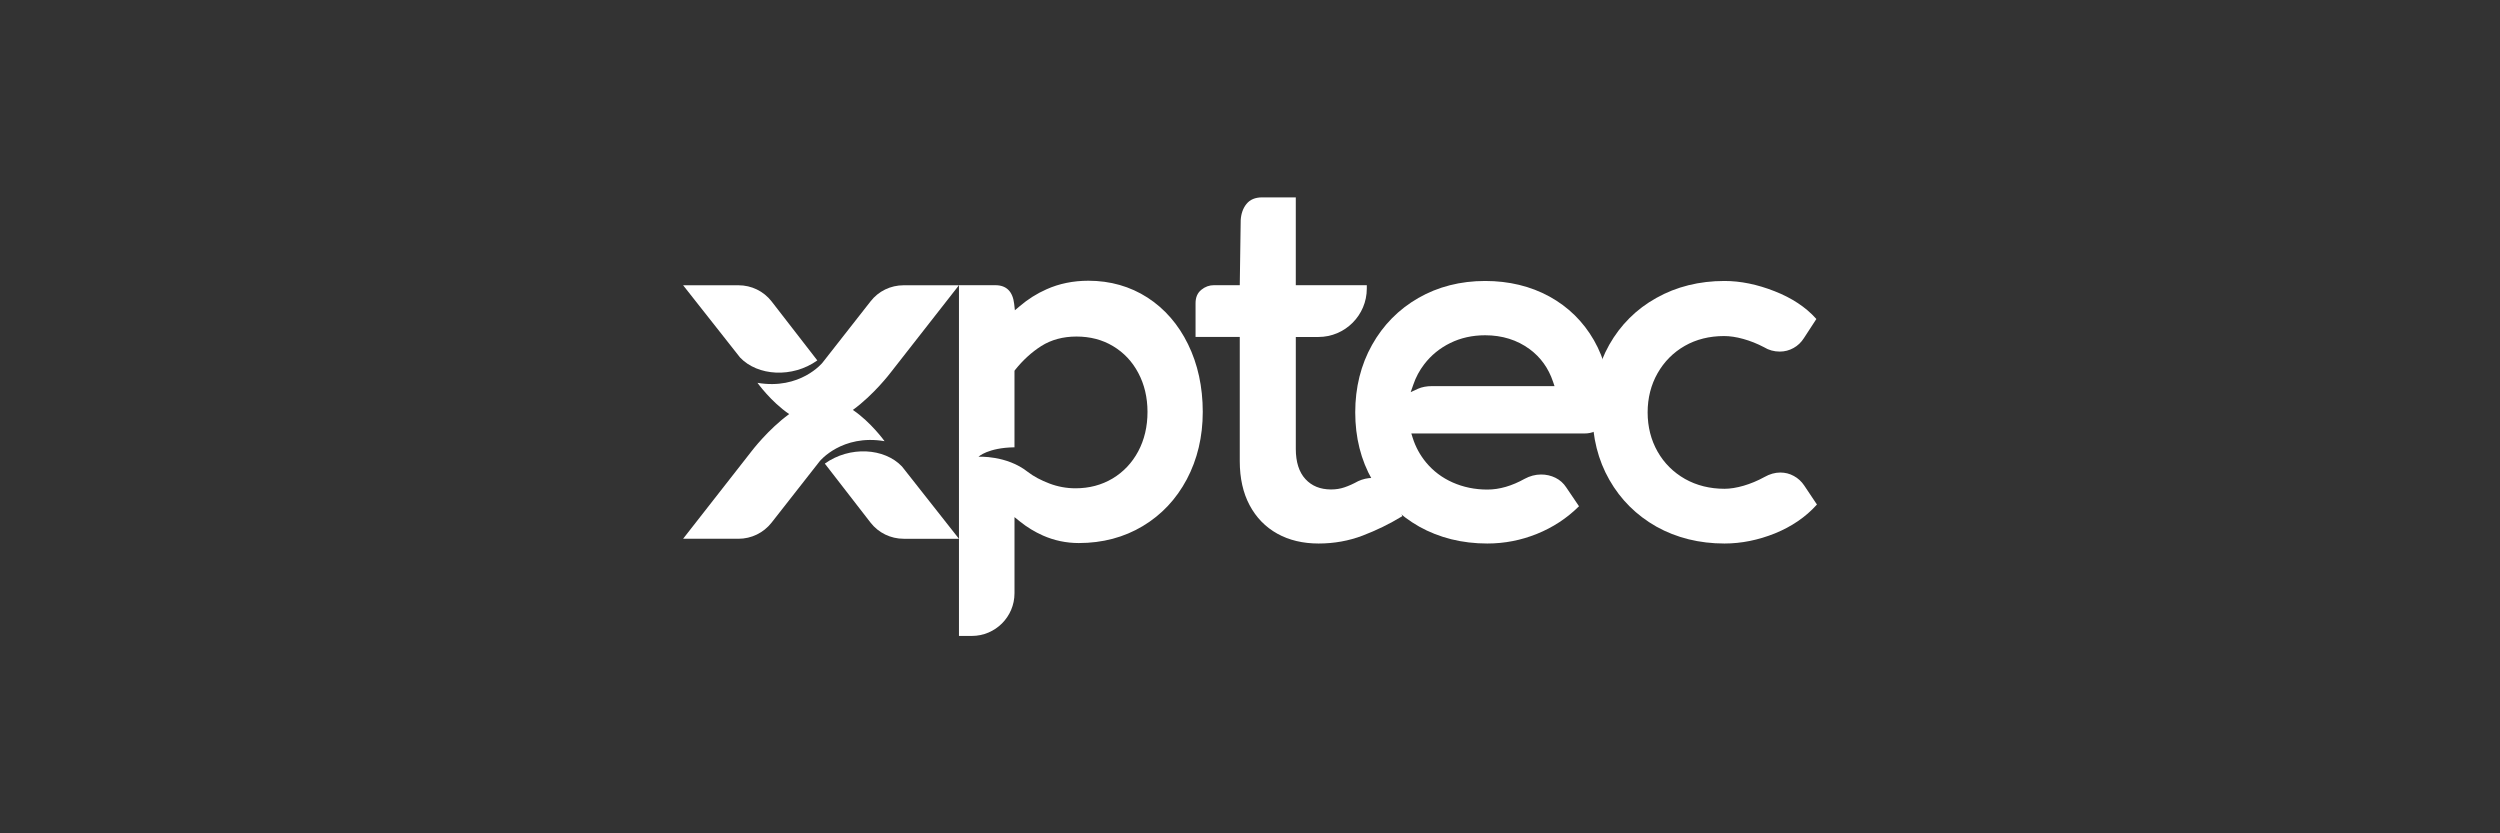 <?xml version="1.0" encoding="utf-8"?>
<!-- Generator: Adobe Illustrator 16.0.0, SVG Export Plug-In . SVG Version: 6.00 Build 0)  -->
<!DOCTYPE svg PUBLIC "-//W3C//DTD SVG 1.1//EN" "http://www.w3.org/Graphics/SVG/1.1/DTD/svg11.dtd">
<svg version="1.1" id="Layer_2" xmlns="http://www.w3.org/2000/svg" xmlns:xlink="http://www.w3.org/1999/xlink" x="0px" y="0px"
	 width="150px" height="50px" viewBox="0 0 150 50" enable-background="new 0 0 150 50" xml:space="preserve">
<rect x="0" y="0" width="150" height="50" fill="#333333" stroke="none"/>
<g>
	<path fill="#FFFFFF" d="M79.115,32.611c-0.933,0-1.767-0.196-2.475-0.59c-0.712-0.395-1.271-0.971-1.664-1.711
		c-0.394-0.736-0.59-1.627-0.59-2.635v-7.457h-2.653v-2.02c0-0.356,0.112-0.619,0.347-0.811c0.225-0.183,0.478-0.276,0.759-0.276
		h1.547l0.056-3.904c0.023-0.379,0.136-0.712,0.347-0.97c0.211-0.262,0.525-0.394,0.938-0.394h2.02v5.268h4.261v0.202
		c0,1.603-1.303,2.906-2.905,2.906h-1.355v6.716c0,0.783,0.192,1.393,0.577,1.81c0.384,0.417,0.886,0.618,1.532,0.623l0,0
		c0.296,0,0.558-0.042,0.807-0.127c0.253-0.084,0.534-0.21,0.824-0.37c0.272-0.126,0.567-0.196,0.872-0.196
		c0.271,0,0.521,0.061,0.727,0.183c0.211,0.127,0.365,0.31,0.459,0.548l0.591,1.562l-0.033,0.023
		c-0.73,0.445-1.519,0.829-2.343,1.144C80.934,32.452,80.043,32.611,79.115,32.611"/>
	<path fill="#FFFFFF" d="M89.239,32.611c-1.51,0-2.883-0.342-4.083-1.012c-1.194-0.676-2.146-1.617-2.821-2.803
		c-0.68-1.187-1.021-2.55-1.021-4.055c0-1.49,0.337-2.85,1.008-4.045c0.665-1.19,1.598-2.137,2.779-2.817
		c1.176-0.675,2.526-1.021,4.007-1.021c1.43,0,2.729,0.314,3.857,0.933c1.13,0.619,2.029,1.504,2.672,2.625
		c0.642,1.125,0.975,2.428,0.984,3.886c0,0.482-0.15,0.895-0.437,1.214c-0.29,0.328-0.665,0.492-1.11,0.492H84.679l0.084,0.267
		c0.174,0.549,0.445,1.041,0.802,1.472c0.427,0.516,0.961,0.919,1.594,1.2s1.331,0.427,2.081,0.427c0.73,0,1.48-0.221,2.24-0.646
		c0.313-0.169,0.646-0.258,0.989-0.258c0.3,0,0.59,0.065,0.857,0.196c0.267,0.132,0.487,0.328,0.651,0.581l0.764,1.13l-0.032,0.028
		c-0.703,0.693-1.538,1.242-2.489,1.626C91.273,32.415,90.271,32.611,89.239,32.611 M89.107,20.116c-0.759,0-1.462,0.155-2.09,0.464
		c-0.624,0.305-1.153,0.736-1.57,1.284c-0.276,0.361-0.497,0.769-0.646,1.209l-0.16,0.455l0.437-0.202
		c0.234-0.103,0.521-0.159,0.848-0.159h7.345L93.181,22.9c-0.271-0.806-0.74-1.462-1.401-1.95
		C91.029,20.397,90.13,20.116,89.107,20.116z"/>
	<path fill="#FFFFFF" d="M103.469,32.611c-1.51,0-2.883-0.342-4.083-1.012c-1.194-0.676-2.146-1.617-2.821-2.803
		c-0.68-1.187-1.021-2.55-1.021-4.055c0-1.5,0.342-2.868,1.013-4.059c0.675-1.19,1.621-2.137,2.826-2.807
		c1.199-0.675,2.577-1.017,4.087-1.017c0.961,0,1.969,0.206,3.004,0.614c1.031,0.403,1.87,0.956,2.484,1.641l0.023,0.028
		l-0.745,1.144c-0.159,0.253-0.37,0.455-0.624,0.595c-0.253,0.141-0.529,0.215-0.824,0.215c-0.347,0-0.666-0.089-0.947-0.262
		c-0.412-0.216-0.824-0.38-1.246-0.497c-0.418-0.117-0.807-0.173-1.153-0.173c-0.876,0-1.669,0.197-2.357,0.59
		c-0.689,0.394-1.237,0.947-1.631,1.641s-0.596,1.486-0.596,2.348c0,0.867,0.202,1.659,0.596,2.353
		c0.394,0.694,0.946,1.242,1.645,1.641c0.698,0.394,1.5,0.591,2.372,0.591c0.342,0,0.727-0.062,1.144-0.183
		c0.417-0.122,0.839-0.296,1.247-0.521c0.323-0.183,0.642-0.271,0.956-0.271c0.285,0,0.558,0.065,0.811,0.206
		c0.253,0.136,0.459,0.328,0.623,0.571l0.765,1.144l-0.028,0.028c-0.651,0.722-1.491,1.294-2.489,1.701
		C105.498,32.405,104.48,32.611,103.469,32.611"/>
	<path fill="#FFFFFF" d="M49.489,27.816l2.742,3.539c0.478,0.614,1.205,0.971,1.992,0.971h3.314L54.12,27.99
		C53.065,26.875,50.984,26.748,49.489,27.816"/>
	<path fill="#FFFFFF" d="M49.039,21.625l-2.742-3.539c-0.482-0.619-1.209-0.97-1.992-0.97h-3.318l3.417,4.335
		C45.458,22.563,47.544,22.694,49.039,21.625"/>
	<path fill="#FFFFFF" d="M44.305,32.326c0.783,0,1.509-0.356,1.992-0.971l2.887-3.684c0,0,1.331-1.636,3.89-1.2
		c0,0-0.815-1.139-1.903-1.875c1.266-0.918,2.259-2.231,2.259-2.231l4.106-5.249h-3.314c-0.787,0-1.514,0.352-1.992,0.97
		l-2.887,3.684c0,0-1.331,1.636-3.895,1.2c0,0,0.815,1.139,1.903,1.875c-1.261,0.914-2.259,2.231-2.259,2.231l-4.106,5.25H44.305z"
		/>
	<path fill="#FFFFFF" d="M71.283,20.655c-0.581-1.19-1.401-2.133-2.437-2.803c-1.036-0.666-2.227-1.008-3.543-1.008
		c-0.909,0-1.753,0.173-2.507,0.511c-0.586,0.258-1.125,0.6-1.608,1.013l-0.295,0.248l-0.042-0.379
		c-0.084-0.745-0.464-1.125-1.129-1.125h-2.184v21.044h0.773c1.411,0,2.559-1.148,2.559-2.559v-4.57l0.333,0.268
		c0.417,0.337,0.881,0.618,1.378,0.839c0.67,0.295,1.392,0.449,2.146,0.449c1.425,0,2.714-0.342,3.839-1.017
		c1.12-0.67,2.011-1.617,2.643-2.808c0.633-1.195,0.957-2.555,0.957-4.045C72.165,23.214,71.869,21.851,71.283,20.655
		 M68.293,27.081c-0.37,0.693-0.891,1.242-1.542,1.631c-0.656,0.39-1.401,0.586-2.217,0.586c-0.544,0-1.073-0.099-1.565-0.286
		c-0.501-0.191-0.947-0.422-1.308-0.703c-1.271-1.003-2.953-0.904-2.953-0.904s0.563-0.544,2.161-0.567v-4.593l0.042-0.056
		c0.464-0.582,0.994-1.064,1.57-1.43c0.595-0.375,1.303-0.567,2.109-0.567c0.815,0,1.556,0.192,2.193,0.576
		c0.642,0.384,1.153,0.923,1.514,1.608c0.365,0.684,0.553,1.472,0.553,2.338C68.851,25.59,68.663,26.388,68.293,27.081z"/>
</g>
</svg>
